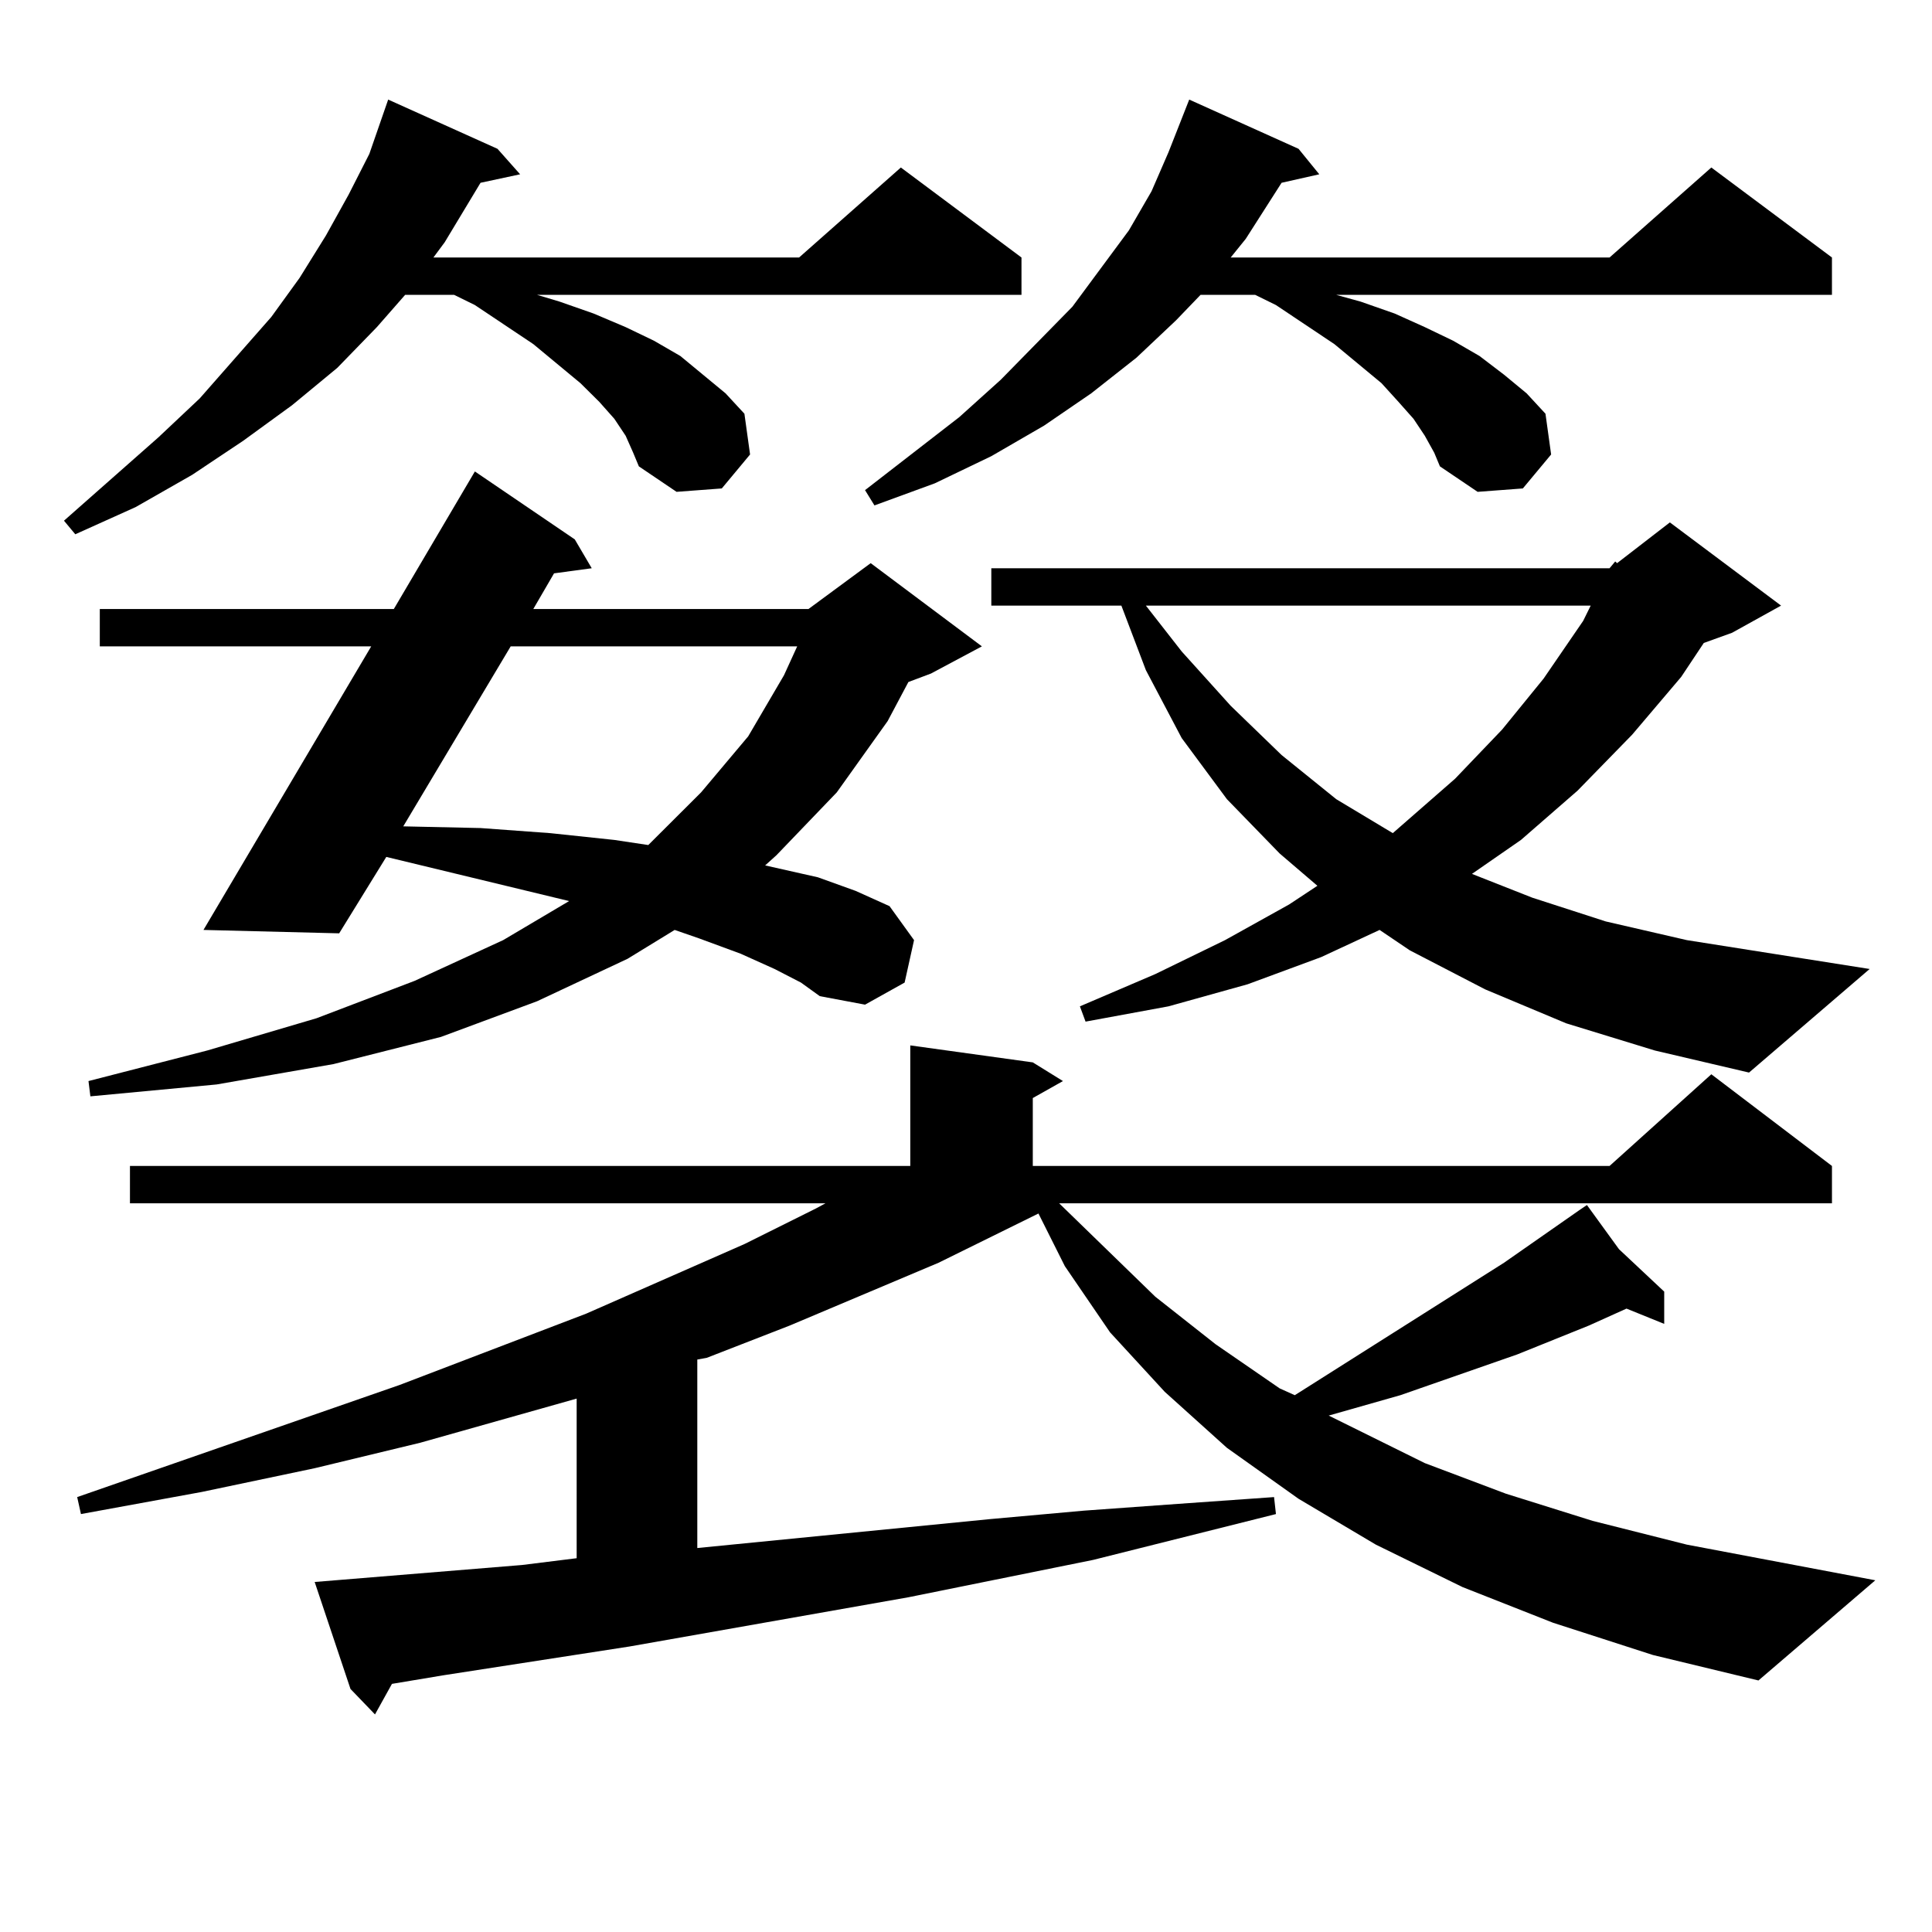 <?xml version="1.0" encoding="utf-8"?>
<!-- Generator: Adobe Illustrator 16.0.0, SVG Export Plug-In . SVG Version: 6.00 Build 0)  -->
<!DOCTYPE svg PUBLIC "-//W3C//DTD SVG 1.1//EN" "http://www.w3.org/Graphics/SVG/1.1/DTD/svg11.dtd">
<svg version="1.1" id="图层_1" xmlns="http://www.w3.org/2000/svg" xmlns:xlink="http://www.w3.org/1999/xlink" x="0px" y="0px"
	 width="1000px" height="1000px" viewBox="0 0 1000 1000" enable-background="new 0 0 1000 1000" xml:space="preserve">
<path d="M323.846,225.57l-5.854-8.789l-7.805-8.789l-9.756-9.668l-24.39-20.215l-30.243-20.215l-10.731-5.273h-25.365
	l-14.634,16.699l-20.487,21.094l-23.414,19.336l-25.365,18.457l-26.341,17.578l-29.268,16.699l-31.219,14.063l-5.854-7.031
	L81.9,226.449l21.463-20.215l37.072-42.188l14.634-20.215l13.658-21.973l11.707-21.094l10.731-21.094l9.756-28.125l56.584,25.488
	l11.707,13.184l-20.487,4.395l-18.536,30.762l-5.854,7.91H413.6l52.682-46.582l62.438,46.582v19.336H277.993l11.707,3.516
	l17.561,6.152l16.585,7.031l14.634,7.031l13.658,7.91l11.707,9.668l11.707,9.668l9.756,10.547l2.927,21.094l-14.634,17.578
	l-23.414,1.758l-19.512-13.184l-2.927-7.031L323.846,225.57z M803.834,839.926l-46.828-18.457l-44.877-21.973l-39.999-23.73
	l-37.072-26.367l-32.194-29.004l-28.292-30.762l-23.414-34.277l-13.658-27.246l-51.706,25.488l-77.071,32.52l-42.926,16.699
	l-4.878,0.879v97.559l151.216-14.941l48.779-4.395l48.779-3.516l49.755-3.516l0.976,8.789l-94.632,23.73l-95.607,19.336
	L325.797,852.23l-96.583,14.941l-26.341,4.395l-8.78,15.82l-12.683-13.184l-18.536-55.371l107.314-8.789l28.292-3.516V723.91
	l-80.974,22.852l-54.633,13.184l-58.535,12.305l-62.438,11.426l-1.951-8.789l166.825-58.008l96.583-36.914l81.949-36.035
	l37.072-18.457l4.878-2.637H67.267V603.5h403.893v-62.402l63.413,8.789l15.609,9.668l-15.609,8.789V603.5h298.529l52.682-47.461
	l62.438,47.461v19.336H548.23l49.755,48.34l31.219,24.609l33.17,22.852l7.805,3.516l108.29-68.555l39.023-27.246l3.902-2.637
	l16.585,22.852l23.414,21.973v16.699l-19.512-7.91l-19.512,8.789l-37.072,14.941l-60.486,21.094l-37.072,10.547l49.755,24.609
	l41.95,15.82l44.877,14.063l48.779,12.305l97.559,18.457l-60.486,51.855l-54.633-13.184L803.834,839.926z M400.917,501.547
	l-17.561-7.91l-21.463-7.91l-12.683-4.395l-24.39,14.941l-46.828,21.973l-49.755,18.457l-55.608,14.063l-60.486,10.547
	l-65.364,6.152l-0.976-7.91l61.462-15.82l56.584-16.699l50.73-19.336l45.853-21.094l34.146-20.215l-94.632-22.852l-24.39,39.551
	l-70.242-1.758l86.827-146.777H51.657v-19.336h152.191l41.95-71.191l51.706,35.156l8.78,14.941l-19.512,2.637l-10.731,18.457
	h142.436l32.194-23.73l57.56,43.066l-26.341,14.063l-11.707,4.395l-10.731,20.215l-26.341,36.914l-31.219,32.52l-5.854,5.273
	l27.316,6.152l19.512,7.031l17.561,7.91l12.683,17.578l-4.878,21.973l-20.487,11.426l-23.414-4.395l-9.756-7.031L400.917,501.547z
	 M264.335,334.554l-55.608,93.164l39.999,0.879l36.097,2.637l33.17,3.516l17.561,2.637l27.316-27.246l24.39-29.004l18.536-31.641
	l6.829-14.941H264.335z M737.494,225.57l-5.854-8.789l-7.805-8.789l-8.78-9.668l-24.39-20.215l-30.243-20.215l-10.731-5.273h-28.292
	l-12.683,13.184l-20.487,19.336l-23.414,18.457l-24.39,16.699l-27.316,15.82l-29.268,14.063l-31.219,11.426l-4.878-7.91
	l48.779-37.793l21.463-19.336l37.072-37.793l29.268-39.551l11.707-20.215l8.78-20.215l10.731-27.246l56.584,25.488l10.731,13.184
	l-19.512,4.395l-18.536,29.004l-7.805,9.668h196.093l52.682-46.582l62.438,46.582v19.336H691.642l12.683,3.516l17.561,6.152
	l15.609,7.031l14.634,7.031l13.658,7.91l12.683,9.668l11.707,9.668l9.756,10.547l2.927,21.094l-14.634,17.578l-23.414,1.758
	l-19.512-13.184l-2.927-7.031L737.494,225.57z M833.102,294.125l2.927-3.516l0.976,0.879l27.316-21.094l57.56,43.066l-25.365,14.063
	l-14.634,5.273l-11.707,17.578l-25.365,29.883l-28.292,29.004l-29.268,25.488l-25.365,17.578l31.219,12.305l38.048,12.305
	l41.95,9.668l94.632,14.941l-62.438,53.613l-48.779-11.426l-45.853-14.063l-41.95-17.578l-39.023-20.215l-15.609-10.547
	l-30.243,14.063l-38.048,14.063l-40.975,11.426l-42.926,7.91l-2.927-7.91l39.023-16.699l36.097-17.578l33.17-18.457l14.634-9.668
	l-19.512-16.699l-27.316-28.125l-23.414-31.641l-18.536-35.156l-12.683-33.398h-67.315v-19.336H833.102z M593.107,313.461
	l18.536,23.73l25.365,28.125l26.341,25.488l28.292,22.852l29.268,17.578l32.194-28.125l24.39-25.488l21.463-26.367l20.487-29.883
	l3.902-7.91H593.107z"/>
</svg>
